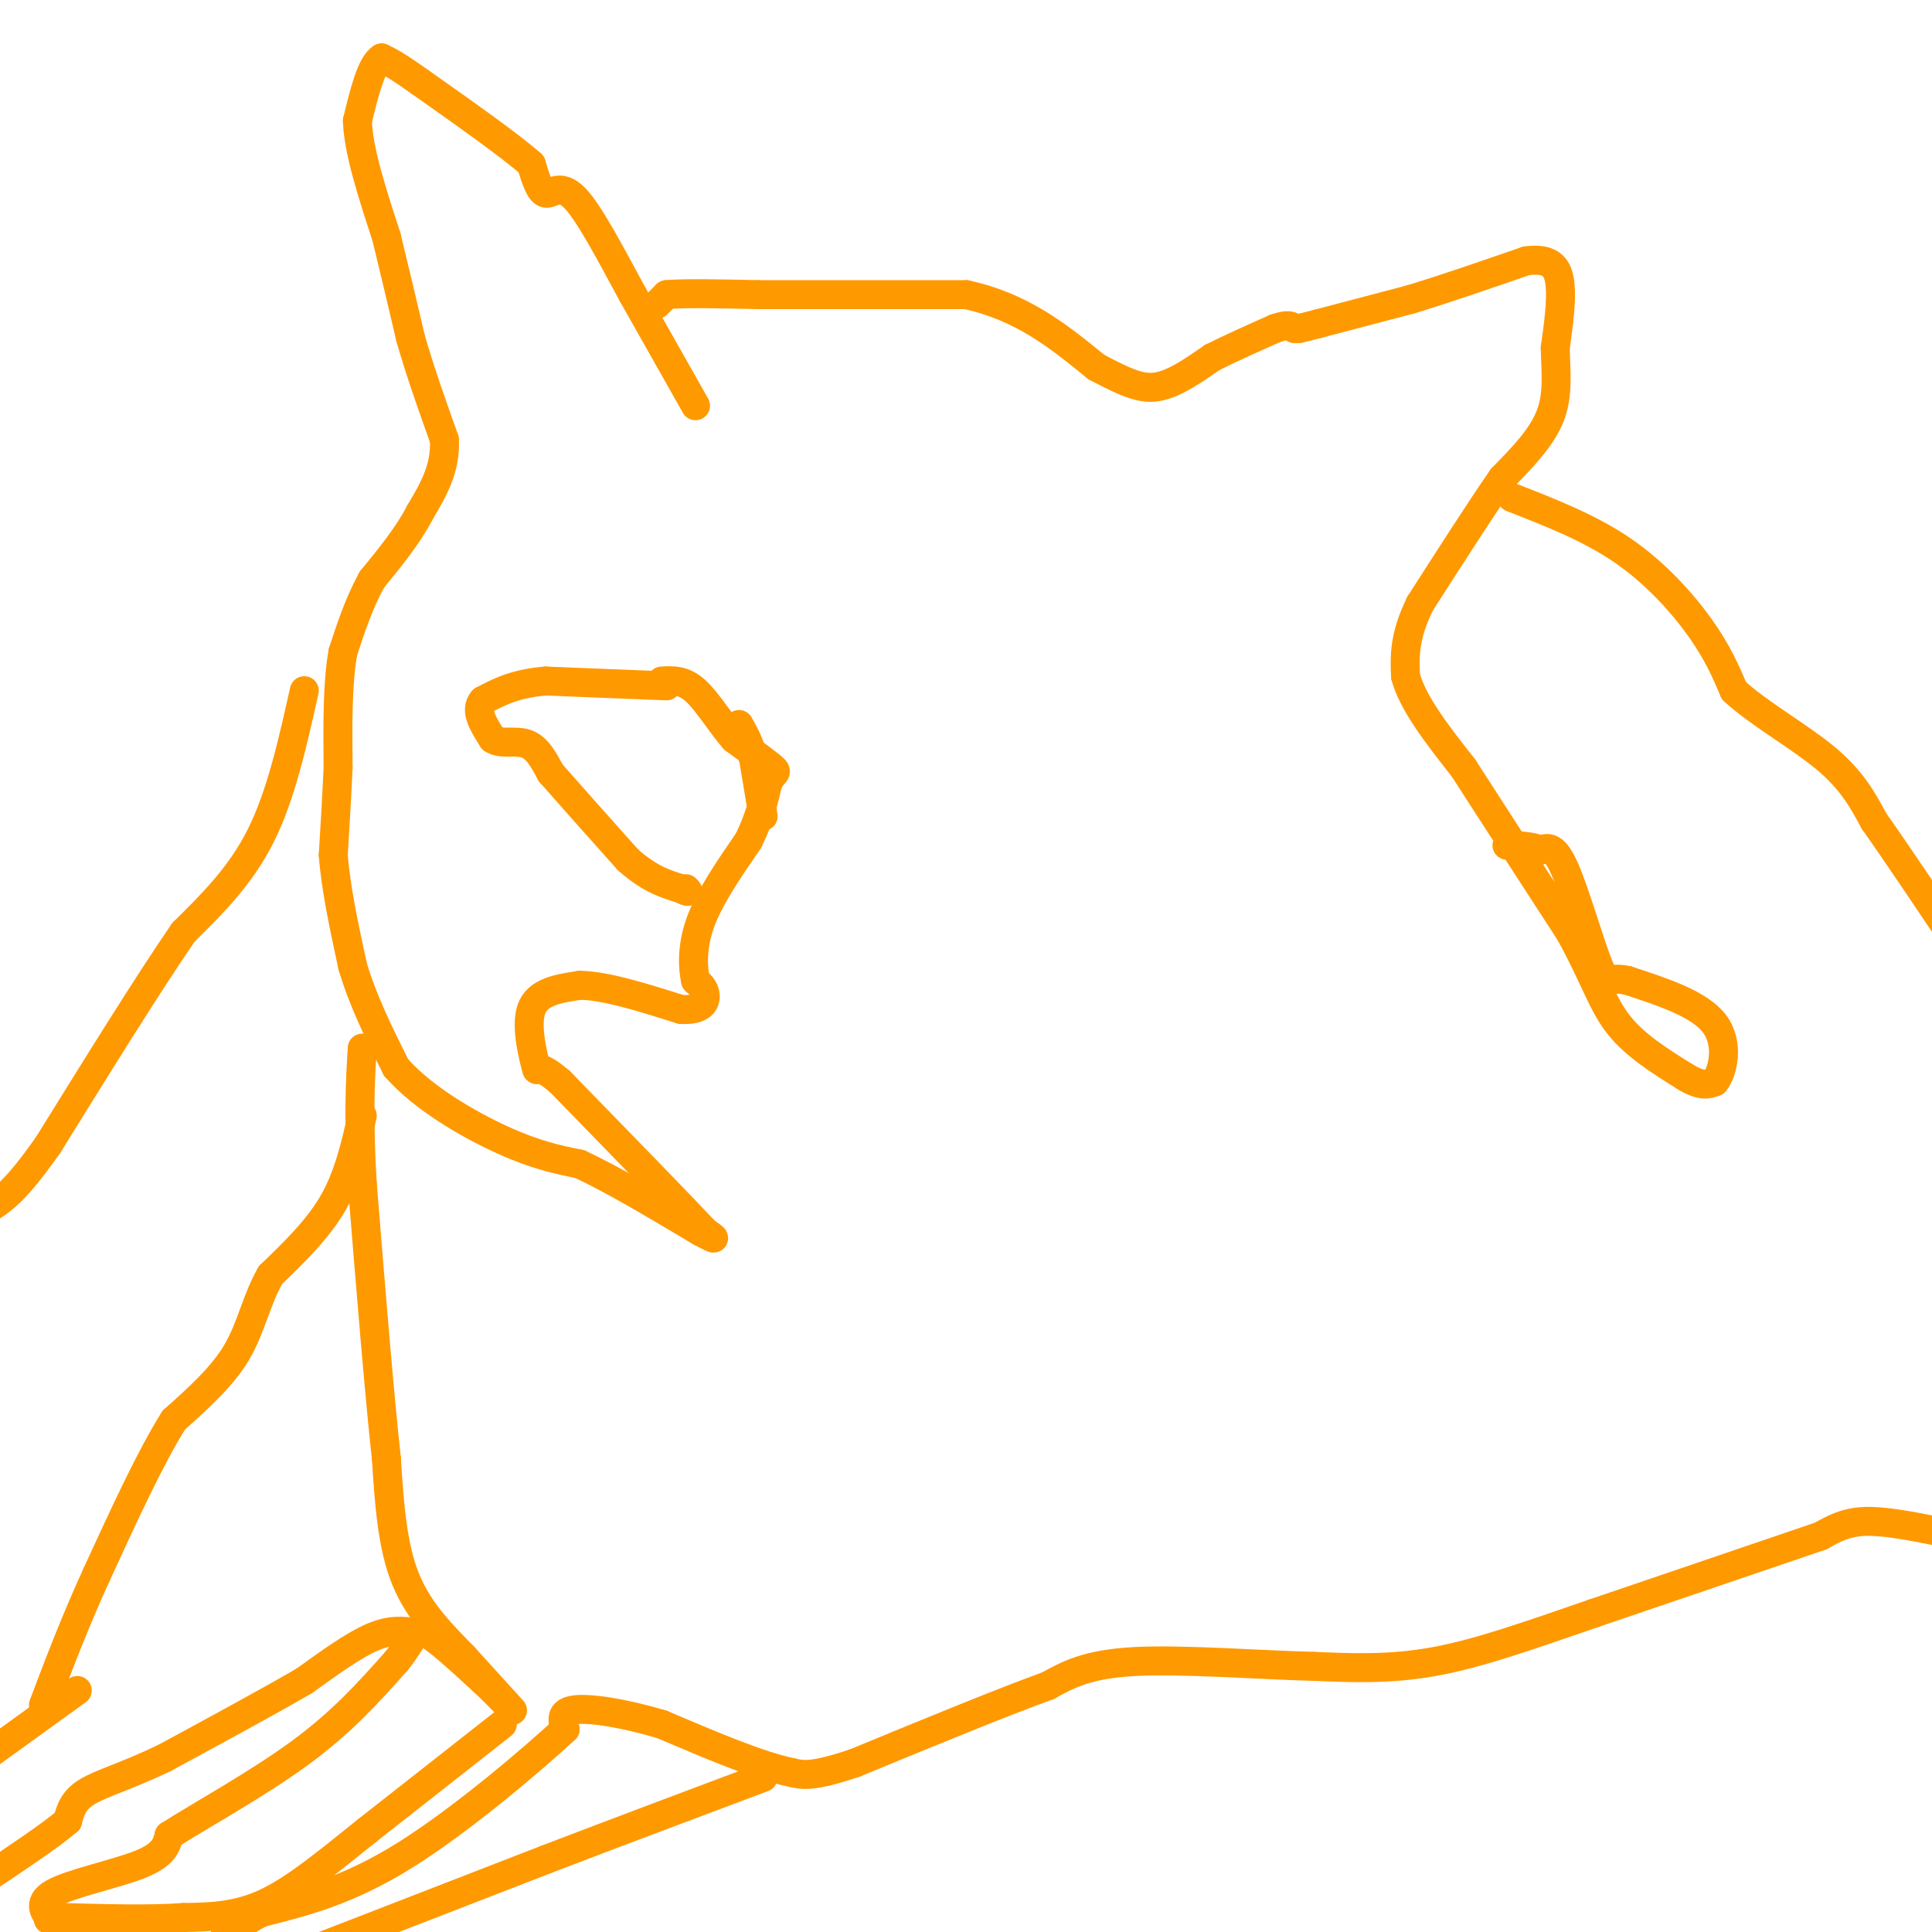 <svg viewBox='0 0 400 400' version='1.1' xmlns='http://www.w3.org/2000/svg' xmlns:xlink='http://www.w3.org/1999/xlink'><g fill='none' stroke='#ff9900' stroke-width='6' stroke-linecap='round' stroke-linejoin='round'><path d='M144,84c0.000,0.000 -13.000,-23.000 -13,-23'/><path d='M131,61c-4.405,-8.095 -8.917,-16.833 -12,-20c-3.083,-3.167 -4.738,-0.762 -6,-1c-1.262,-0.238 -2.131,-3.119 -3,-6'/><path d='M110,34c-4.333,-3.833 -13.667,-10.417 -23,-17'/><path d='M87,17c-5.167,-3.667 -6.583,-4.333 -8,-5'/><path d='M79,12c-2.167,1.333 -3.583,7.167 -5,13'/><path d='M74,25c0.167,6.167 3.083,15.083 6,24'/><path d='M80,49c1.833,7.500 3.417,14.250 5,21'/><path d='M85,70c2.000,7.000 4.500,14.000 7,21'/><path d='M92,91c0.333,6.000 -2.333,10.500 -5,15'/><path d='M87,106c-2.500,4.833 -6.250,9.417 -10,14'/><path d='M77,120c-2.667,4.833 -4.333,9.917 -6,15'/><path d='M71,135c-1.167,6.500 -1.083,15.250 -1,24'/><path d='M70,159c-0.333,7.000 -0.667,12.500 -1,18'/><path d='M69,177c0.500,6.833 2.250,14.917 4,23'/><path d='M73,200c2.167,7.333 5.583,14.167 9,21'/><path d='M82,221c5.578,6.378 15.022,11.822 22,15c6.978,3.178 11.489,4.089 16,5'/><path d='M120,241c6.833,3.167 15.917,8.583 25,14'/><path d='M145,255c4.333,2.333 2.667,1.167 1,0'/><path d='M146,255c-4.833,-5.167 -17.417,-18.083 -30,-31'/><path d='M116,224c-5.595,-4.821 -4.583,-1.375 -5,-3c-0.417,-1.625 -2.262,-8.321 -1,-12c1.262,-3.679 5.631,-4.339 10,-5'/><path d='M120,204c5.167,0.000 13.083,2.500 21,5'/><path d='M141,209c4.467,0.244 5.133,-1.644 5,-3c-0.133,-1.356 -1.067,-2.178 -2,-3'/><path d='M144,203c-0.533,-2.378 -0.867,-6.822 1,-12c1.867,-5.178 5.933,-11.089 10,-17'/><path d='M155,174c2.333,-4.833 3.167,-8.417 4,-12'/><path d='M159,162c1.200,-2.267 2.200,-1.933 1,-3c-1.200,-1.067 -4.600,-3.533 -8,-6'/><path d='M152,153c-2.711,-3.067 -5.489,-7.733 -8,-10c-2.511,-2.267 -4.756,-2.133 -7,-2'/><path d='M138,142c0.000,0.000 -25.000,-1.000 -25,-1'/><path d='M113,141c-6.333,0.500 -9.667,2.250 -13,4'/><path d='M100,145c-1.833,2.000 0.083,5.000 2,8'/><path d='M102,153c1.644,1.200 4.756,0.200 7,1c2.244,0.800 3.622,3.400 5,6'/><path d='M114,160c3.500,4.000 9.750,11.000 16,18'/><path d='M130,178c4.500,4.000 7.750,5.000 11,6'/><path d='M141,184c2.000,1.000 1.500,0.500 1,0'/><path d='M158,169c0.000,0.000 -2.000,-12.000 -2,-12'/><path d='M156,157c-0.833,-3.167 -1.917,-5.083 -3,-7'/><path d='M136,63c0.000,0.000 2.000,-2.000 2,-2'/><path d='M138,61c3.500,-0.333 11.250,-0.167 19,0'/><path d='M157,61c10.333,0.000 26.667,0.000 43,0'/><path d='M200,61c11.667,2.500 19.333,8.750 27,15'/><path d='M227,76c6.600,3.489 9.600,4.711 13,4c3.400,-0.711 7.200,-3.356 11,-6'/><path d='M251,74c4.000,-2.000 8.500,-4.000 13,-6'/><path d='M264,68c2.833,-1.000 3.417,-0.500 4,0'/><path d='M268,68c0.833,0.000 0.917,0.000 1,0'/><path d='M269,68c0.833,-0.167 2.417,-0.583 4,-1'/><path d='M273,67c3.833,-1.000 11.417,-3.000 19,-5'/><path d='M292,62c7.167,-2.167 15.583,-5.083 24,-8'/><path d='M316,54c5.333,-0.711 6.667,1.511 7,5c0.333,3.489 -0.333,8.244 -1,13'/><path d='M322,72c0.067,4.556 0.733,9.444 -1,14c-1.733,4.556 -5.867,8.778 -10,13'/><path d='M311,99c-4.500,6.500 -10.750,16.250 -17,26'/><path d='M294,125c-3.333,6.833 -3.167,10.917 -3,15'/><path d='M291,140c1.500,5.667 6.750,12.333 12,19'/><path d='M303,159c5.667,8.833 13.833,21.417 22,34'/><path d='M325,193c5.022,9.022 6.578,14.578 10,19c3.422,4.422 8.711,7.711 14,11'/><path d='M349,223c3.333,2.000 4.667,1.500 6,1'/><path d='M355,224c1.733,-2.111 3.067,-7.889 0,-12c-3.067,-4.111 -10.533,-6.556 -18,-9'/><path d='M337,203c-3.786,-0.929 -4.250,1.250 -6,-3c-1.750,-4.250 -4.786,-14.929 -7,-20c-2.214,-5.071 -3.607,-4.536 -5,-4'/><path d='M319,176c-2.000,-0.833 -4.500,-0.917 -7,-1'/><path d='M313,103c8.089,3.156 16.178,6.311 23,11c6.822,4.689 12.378,10.911 16,16c3.622,5.089 5.311,9.044 7,13'/><path d='M359,143c4.867,4.556 13.533,9.444 19,14c5.467,4.556 7.733,8.778 10,13'/><path d='M388,170c4.833,6.833 11.917,17.417 19,28'/><path d='M401,317c-5.500,-1.083 -11.000,-2.167 -15,-2c-4.000,0.167 -6.500,1.583 -9,3'/><path d='M377,318c-9.333,3.167 -28.167,9.583 -47,16'/><path d='M330,334c-13.533,4.667 -23.867,8.333 -33,10c-9.133,1.667 -17.067,1.333 -25,1'/><path d='M272,345c-11.311,-0.289 -27.089,-1.511 -37,-1c-9.911,0.511 -13.956,2.756 -18,5'/><path d='M217,349c-9.667,3.500 -24.833,9.750 -40,16'/><path d='M177,365c-8.833,3.000 -10.917,2.500 -13,2'/><path d='M164,367c-6.667,-1.333 -16.833,-5.667 -27,-10'/><path d='M137,357c-8.111,-2.400 -14.889,-3.400 -18,-3c-3.111,0.400 -2.556,2.200 -2,4'/><path d='M117,358c-6.311,5.867 -21.089,18.533 -33,26c-11.911,7.467 -20.956,9.733 -30,12'/><path d='M54,396c-7.022,3.778 -9.578,7.222 -10,9c-0.422,1.778 1.289,1.889 3,2'/><path d='M64,404c0.000,0.000 49.000,-19.000 49,-19'/><path d='M113,385c15.667,-6.000 30.333,-11.500 45,-17'/><path d='M104,357c0.000,0.000 -28.000,22.000 -28,22'/><path d='M76,379c-8.267,6.622 -14.933,12.178 -21,15c-6.067,2.822 -11.533,2.911 -17,3'/><path d='M38,397c-7.000,0.500 -16.000,0.250 -25,0'/><path d='M13,397c-4.340,0.226 -2.689,0.793 -3,0c-0.311,-0.793 -2.584,-2.944 1,-5c3.584,-2.056 13.024,-4.016 18,-6c4.976,-1.984 5.488,-3.992 6,-6'/><path d='M35,380c6.044,-3.867 18.156,-10.533 27,-17c8.844,-6.467 14.422,-12.733 20,-19'/><path d='M82,344c3.911,-4.733 3.689,-7.067 6,-6c2.311,1.067 7.156,5.533 12,10'/><path d='M100,348c3.644,3.378 6.756,6.822 6,6c-0.756,-0.822 -5.378,-5.911 -10,-11'/><path d='M96,343c-4.044,-4.156 -9.156,-9.044 -12,-16c-2.844,-6.956 -3.422,-15.978 -4,-25'/><path d='M80,302c-1.500,-13.667 -3.250,-35.333 -5,-57'/><path d='M75,245c-0.833,-14.167 -0.417,-21.083 0,-28'/><path d='M75,231c-1.417,6.250 -2.833,12.500 -6,18c-3.167,5.500 -8.083,10.250 -13,15'/><path d='M56,264c-3.000,5.267 -4.000,10.933 -7,16c-3.000,5.067 -8.000,9.533 -13,14'/><path d='M36,294c-4.833,7.667 -10.417,19.833 -16,32'/><path d='M20,326c-4.500,9.833 -7.750,18.417 -11,27'/><path d='M86,338c-2.583,-0.333 -5.167,-0.667 -9,1c-3.833,1.667 -8.917,5.333 -14,9'/><path d='M63,348c-7.167,4.167 -18.083,10.083 -29,16'/><path d='M34,364c-7.889,3.778 -13.111,5.222 -16,7c-2.889,1.778 -3.444,3.889 -4,6'/><path d='M14,377c-3.500,3.000 -10.250,7.500 -17,12'/><path d='M16,350c0.000,0.000 -18.000,13.000 -18,13'/><path d='M63,143c-2.417,10.833 -4.833,21.667 -9,30c-4.167,8.333 -10.083,14.167 -16,20'/><path d='M38,193c-7.333,10.667 -17.667,27.333 -28,44'/><path d='M10,237c-6.667,9.500 -9.333,11.250 -12,13'/></g>
</svg>